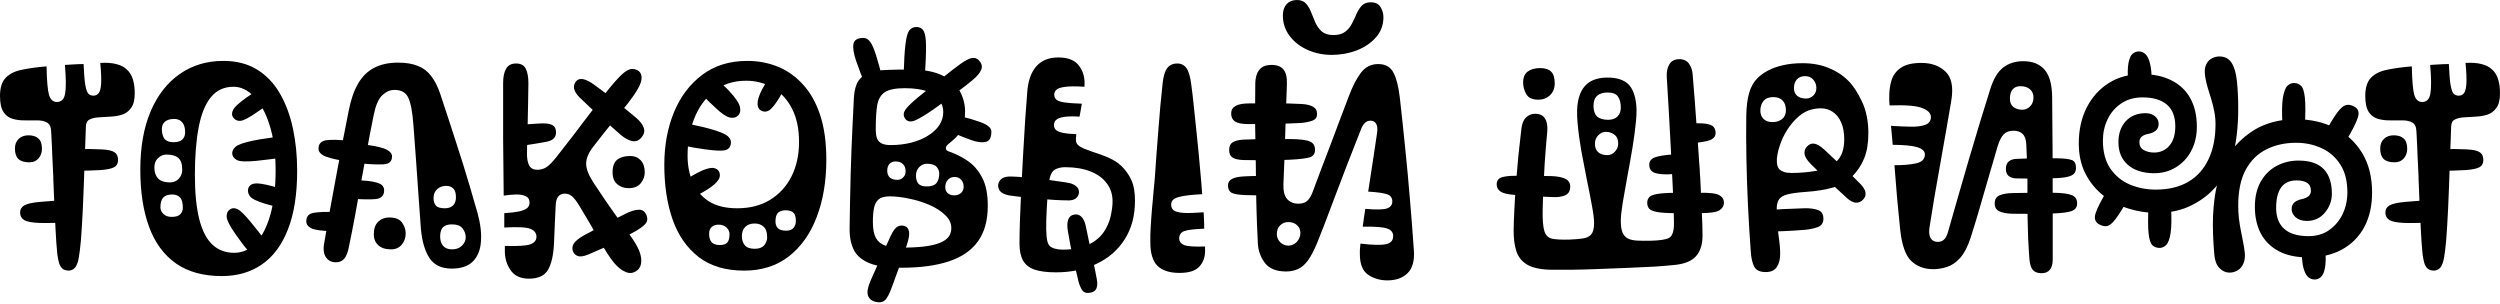 <svg width="682" height="83" viewBox="0 0 682 83" fill="none" xmlns="http://www.w3.org/2000/svg">
<path d="M18.73 73.824C18.417 73.824 18.09 73.772 17.751 73.667C17.437 73.589 17.163 73.432 16.928 73.197C16.588 72.857 16.314 72.374 16.105 71.747C15.922 71.094 15.765 70.297 15.635 69.357C15.53 68.416 15.439 67.345 15.36 66.144C15.282 64.916 15.204 63.557 15.125 62.068C15.099 61.415 15.073 60.788 15.047 60.188C15.021 59.587 14.995 58.999 14.969 58.424C14.942 57.928 14.916 57.445 14.89 56.974C14.864 56.478 14.838 55.995 14.812 55.525C14.786 54.845 14.759 54.192 14.733 53.565C14.707 52.938 14.681 52.325 14.655 51.724C14.629 51.332 14.616 50.966 14.616 50.627C14.616 50.287 14.603 49.947 14.577 49.608C14.577 49.346 14.564 49.098 14.537 48.863C14.537 48.602 14.537 48.354 14.537 48.119C14.537 47.858 14.524 47.609 14.498 47.374C14.42 45.859 14.342 44.226 14.263 42.476C14.211 40.726 14.107 38.479 13.95 35.736C13.898 34.587 13.519 33.816 12.813 33.425C12.134 33.033 11.259 32.837 10.188 32.837C9.143 32.811 8.033 32.811 6.857 32.837C5.682 32.863 4.572 32.732 3.527 32.445C2.482 32.157 1.633 31.544 0.98 30.603C0.327 29.637 0 28.161 0 26.175C0 23.903 0.536 22.231 1.607 21.16C2.678 20.089 4.167 19.37 6.074 19.005C7.981 18.613 10.188 18.312 12.696 18.103C12.774 21.97 12.996 24.556 13.362 25.862C13.754 27.168 14.472 27.821 15.517 27.821C16.745 27.821 17.489 27.077 17.751 25.587C18.038 24.099 18.025 21.473 17.711 17.711C18.704 17.633 19.579 17.581 20.337 17.555C21.12 17.503 21.943 17.476 22.805 17.476C22.91 20.062 23.067 21.97 23.276 23.197C23.485 24.399 23.759 25.183 24.099 25.548C24.464 25.914 24.921 26.097 25.47 26.097C26.071 26.097 26.554 25.875 26.92 25.431C27.285 24.961 27.508 24.085 27.586 22.805C27.664 21.525 27.586 19.645 27.351 17.163C29.049 17.058 30.499 17.163 31.7 17.476C32.902 17.764 33.869 18.26 34.6 18.965C35.358 19.645 35.906 20.533 36.246 21.63C36.585 22.701 36.755 23.981 36.755 25.47C36.755 27.22 36.429 28.54 35.776 29.428C35.149 30.316 34.339 30.93 33.346 31.269C32.353 31.583 31.282 31.766 30.133 31.818C29.01 31.87 27.939 31.936 26.92 32.014C25.927 32.066 25.104 32.262 24.451 32.602C23.798 32.915 23.459 33.542 23.432 34.483C23.223 41.013 23.027 46.499 22.845 50.94C22.688 55.355 22.518 58.96 22.335 61.755C22.178 64.55 21.996 66.731 21.787 68.299C21.604 69.84 21.395 70.963 21.16 71.669C20.925 72.348 20.663 72.831 20.376 73.118C20.141 73.354 19.88 73.523 19.592 73.628C19.331 73.758 19.044 73.824 18.73 73.824ZM7.994 44.279C6.661 44.279 5.669 43.978 5.016 43.377C4.389 42.75 4.075 41.797 4.075 40.517C4.075 39.42 4.415 38.545 5.094 37.892C5.773 37.238 6.661 36.912 7.759 36.912C8.934 36.912 9.835 37.199 10.462 37.774C11.115 38.322 11.442 39.263 11.442 40.595C11.442 41.64 11.128 42.515 10.502 43.221C9.901 43.926 9.065 44.279 7.994 44.279ZM20.062 46.63V40.674C23.38 40.621 25.914 40.648 27.664 40.752C29.415 40.83 30.603 41.092 31.23 41.536C31.883 41.954 32.21 42.659 32.21 43.652C32.21 44.566 31.857 45.219 31.152 45.611C30.446 46.003 29.206 46.264 27.429 46.395C25.679 46.499 23.223 46.577 20.062 46.63ZM19.279 54.545L19.514 60.579C15.7 60.815 12.774 60.893 10.737 60.815C8.725 60.736 7.341 60.475 6.583 60.031C5.852 59.561 5.486 58.881 5.486 57.993C5.486 57.131 5.865 56.478 6.622 56.034C7.38 55.59 8.751 55.276 10.737 55.093C12.722 54.885 15.569 54.702 19.279 54.545Z" fill="black"/>
<path d="M60.533 75.313C55.465 75.313 51.285 74.163 47.994 71.865C44.702 69.54 42.26 66.209 40.666 61.873C39.073 57.536 38.276 52.351 38.276 46.316C38.276 40.099 39.216 34.783 41.097 30.368C43.004 25.927 45.656 22.531 49.052 20.18C52.448 17.803 56.405 16.614 60.925 16.614C64.53 16.614 67.612 17.411 70.172 19.005C72.732 20.598 74.809 22.792 76.403 25.587C77.996 28.357 79.172 31.544 79.929 35.149C80.687 38.727 81.066 42.528 81.066 46.551C81.066 53.03 80.217 58.398 78.519 62.656C76.847 66.914 74.469 70.088 71.387 72.178C68.331 74.268 64.713 75.313 60.533 75.313ZM63.903 68.965C66.149 68.965 68.122 68.064 69.82 66.261C71.518 64.433 72.837 61.846 73.777 58.503C74.718 55.133 75.188 51.123 75.188 46.473C75.188 41.64 74.639 37.526 73.542 34.13C72.471 30.734 71.061 28.148 69.31 26.371C67.586 24.569 65.731 23.668 63.746 23.668C61.134 23.668 59.057 24.621 57.516 26.528C55.974 28.435 54.864 31.191 54.185 34.796C53.506 38.375 53.166 42.685 53.166 47.727C53.166 52.586 53.558 56.583 54.342 59.717C55.125 62.852 56.314 65.177 57.907 66.692C59.501 68.207 61.499 68.965 63.903 68.965ZM46.975 53.056C45.852 53.056 45.029 53.343 44.506 53.918C44.01 54.467 43.762 55.355 43.762 56.583C43.762 57.236 44.036 57.837 44.585 58.385C45.133 58.907 45.878 59.169 46.818 59.169C47.968 59.169 48.764 58.921 49.209 58.424C49.653 57.928 49.875 57.366 49.875 56.739C49.875 55.355 49.627 54.401 49.13 53.879C48.634 53.33 47.915 53.056 46.975 53.056ZM45.408 42.163C44.545 42.163 43.775 42.489 43.096 43.142C42.443 43.769 42.116 44.618 42.116 45.689C42.116 46.969 42.456 47.975 43.135 48.706C43.84 49.412 44.911 49.764 46.348 49.764C47.341 49.764 48.151 49.425 48.778 48.746C49.404 48.066 49.718 47.257 49.718 46.316C49.718 44.775 49.365 43.704 48.66 43.103C47.955 42.476 46.87 42.163 45.408 42.163ZM47.524 32.445C46.426 32.445 45.59 32.693 45.016 33.189C44.441 33.66 44.154 34.326 44.154 35.188C44.154 36.311 44.389 37.199 44.859 37.852C45.355 38.479 46.165 38.793 47.288 38.793C48.386 38.793 49.195 38.558 49.718 38.087C50.24 37.591 50.502 36.912 50.502 36.05C50.502 34.874 50.24 33.986 49.718 33.385C49.195 32.758 48.464 32.445 47.524 32.445ZM74.012 27.821C73.385 28.317 72.719 28.814 72.014 29.31C71.309 29.78 70.616 30.25 69.937 30.721C67.978 32.079 66.567 32.824 65.705 32.954C64.869 33.059 64.19 32.784 63.668 32.131C63.197 31.504 63.171 30.786 63.589 29.976C64.007 29.166 65.209 28.056 67.194 26.645C67.873 26.175 68.553 25.718 69.232 25.274C69.937 24.804 70.616 24.373 71.269 23.981C71.87 23.615 72.406 23.524 72.876 23.707C73.372 23.89 73.777 24.216 74.091 24.686C74.457 25.183 74.652 25.731 74.678 26.332C74.705 26.933 74.483 27.429 74.012 27.821ZM54.342 21.316C54.42 21.421 54.498 21.525 54.577 21.63C54.655 21.708 54.733 21.813 54.812 21.943C55.125 22.335 55.217 22.727 55.086 23.119C54.956 23.511 54.707 23.85 54.342 24.138C53.95 24.399 53.519 24.569 53.049 24.647C52.578 24.726 52.226 24.634 51.991 24.373C51.834 24.216 51.69 24.059 51.56 23.903C51.429 23.746 51.285 23.589 51.129 23.432C50.867 23.119 50.854 22.753 51.089 22.335C51.325 21.917 51.651 21.578 52.069 21.316C52.461 21.081 52.866 20.938 53.284 20.885C53.728 20.807 54.081 20.951 54.342 21.316ZM74.248 50.783C74.77 50.94 75.266 51.084 75.737 51.214C76.233 51.345 76.729 51.489 77.225 51.645C77.774 51.802 78.127 52.129 78.284 52.625C78.44 53.095 78.479 53.605 78.401 54.153C78.244 54.806 77.931 55.407 77.461 55.956C76.99 56.504 76.416 56.687 75.737 56.504C75.188 56.347 74.652 56.204 74.13 56.073C73.608 55.943 73.072 55.799 72.523 55.642C70.146 54.937 68.696 54.231 68.174 53.526C67.651 52.795 67.508 52.063 67.743 51.332C67.978 50.627 68.526 50.209 69.389 50.078C70.251 49.921 71.87 50.156 74.248 50.783ZM48.464 25.548C48.595 25.496 48.712 25.47 48.817 25.47C48.947 25.444 49.065 25.418 49.169 25.392C49.3 25.366 49.417 25.379 49.522 25.431C49.653 25.457 49.757 25.522 49.836 25.627C49.94 25.705 50.031 25.81 50.11 25.94C50.214 26.071 50.28 26.201 50.306 26.332C50.358 26.463 50.358 26.593 50.306 26.724C50.253 26.828 50.162 26.907 50.031 26.959C49.927 26.985 49.809 27.037 49.679 27.116C49.574 27.168 49.457 27.22 49.326 27.273C49.091 27.377 48.882 27.312 48.699 27.077C48.516 26.841 48.386 26.593 48.307 26.332C48.281 26.123 48.281 25.94 48.307 25.784C48.333 25.627 48.386 25.548 48.464 25.548ZM76.285 37.225C76.99 37.147 77.539 37.382 77.931 37.931C78.349 38.479 78.61 39.132 78.715 39.89C78.793 40.595 78.715 41.261 78.479 41.888C78.27 42.515 77.905 42.868 77.382 42.946C76.128 43.129 74.874 43.299 73.621 43.456C72.367 43.612 71.113 43.756 69.859 43.887C67.116 44.148 65.366 44.07 64.608 43.652C63.85 43.208 63.432 42.659 63.354 42.006C63.276 41.327 63.563 40.687 64.216 40.086C64.869 39.459 66.541 38.871 69.232 38.322C70.407 38.087 71.583 37.892 72.758 37.735C73.934 37.552 75.109 37.382 76.285 37.225ZM68.526 60.736C69.31 61.677 69.976 62.499 70.525 63.205C71.073 63.884 71.583 64.602 72.053 65.36C72.419 65.935 72.51 66.535 72.327 67.162C72.171 67.763 71.818 68.286 71.269 68.73C70.721 69.148 70.146 69.37 69.545 69.396C68.945 69.422 68.422 69.2 67.978 68.73C67.351 68.025 66.75 67.293 66.175 66.535C65.601 65.752 64.974 64.89 64.295 63.949C62.701 61.677 61.878 60.07 61.826 59.13C61.8 58.189 62.1 57.523 62.727 57.131C63.354 56.687 64.059 56.674 64.843 57.092C65.653 57.484 66.881 58.699 68.526 60.736Z" fill="black"/>
<path d="M88.334 66.927C88.908 63.584 89.47 60.357 90.019 57.249C90.593 54.114 91.155 51.057 91.704 48.08C92.252 45.102 92.801 42.163 93.349 39.263C93.924 36.337 94.499 33.411 95.073 30.486C95.648 27.403 96.497 24.882 97.621 22.923C98.744 20.938 100.207 19.475 102.009 18.534C103.812 17.568 106.019 17.084 108.631 17.084C110.747 17.084 112.537 17.385 114 17.986C115.463 18.56 116.677 19.488 117.644 20.768C118.636 22.048 119.472 23.72 120.152 25.784C120.961 28.239 121.719 30.538 122.424 32.68C123.13 34.796 123.796 36.847 124.423 38.832C125.076 40.817 125.716 42.816 126.343 44.827C126.97 46.812 127.597 48.889 128.224 51.057C128.877 53.226 129.556 55.564 130.261 58.072C131.071 60.997 131.385 63.61 131.202 65.909C131.045 68.181 130.313 69.984 129.007 71.316C127.727 72.622 125.794 73.275 123.208 73.275C120.465 73.275 118.454 72.322 117.174 70.415C115.92 68.508 115.136 65.856 114.823 62.46C114.614 59.665 114.391 56.569 114.156 53.173C113.921 49.778 113.686 46.421 113.451 43.103C113.216 39.759 112.994 36.781 112.785 34.169C112.524 30.564 112.053 28.056 111.374 26.645C110.721 25.235 109.467 24.53 107.613 24.53C106.411 24.53 105.301 25.013 104.282 25.979C103.263 26.946 102.492 28.709 101.97 31.269C101.265 34.744 100.625 38.048 100.05 41.183C99.475 44.318 98.927 47.348 98.404 50.274C97.882 53.2 97.359 56.086 96.837 58.934C96.314 61.755 95.753 64.602 95.152 67.476C94.917 68.756 94.525 69.762 93.976 70.493C93.428 71.198 92.644 71.551 91.625 71.551C90.868 71.551 90.228 71.368 89.705 71.002C89.183 70.637 88.791 70.114 88.53 69.435C88.294 68.73 88.229 67.894 88.334 66.927ZM123.286 68.025C124.462 68.025 125.376 67.685 126.029 67.006C126.709 66.326 127.048 65.582 127.048 64.772C127.048 63.858 126.761 63.035 126.186 62.303C125.611 61.572 124.632 61.206 123.247 61.206C122.228 61.206 121.445 61.455 120.896 61.951C120.348 62.447 120.073 63.309 120.073 64.537C120.073 65.608 120.348 66.457 120.896 67.084C121.445 67.711 122.241 68.025 123.286 68.025ZM121.366 56.818C122.255 56.818 122.973 56.583 123.521 56.112C124.096 55.616 124.384 54.845 124.384 53.8C124.384 52.729 124.148 51.946 123.678 51.449C123.208 50.953 122.555 50.705 121.719 50.705C120.726 50.705 119.903 51.005 119.25 51.606C118.597 52.207 118.271 53.03 118.271 54.075C118.271 54.885 118.48 55.551 118.898 56.073C119.316 56.569 120.139 56.818 121.366 56.818ZM90.998 63.087C87.916 63.009 85.904 62.748 84.964 62.303C84.023 61.833 83.553 61.18 83.553 60.344C83.553 59.012 84.272 58.241 85.708 58.032C87.171 57.823 88.987 57.758 91.155 57.837L90.998 63.087ZM97.503 49.138C99.54 49.242 101.082 49.412 102.127 49.647C103.172 49.882 103.877 50.182 104.243 50.548C104.608 50.914 104.791 51.371 104.791 51.92C104.791 53.356 104.021 54.153 102.479 54.31C100.938 54.441 98.966 54.414 96.562 54.231L97.503 49.138ZM94.838 38.401L93.741 43.887C90.894 43.39 89.039 42.894 88.177 42.398C87.315 41.875 86.884 41.274 86.884 40.595C86.884 39.211 87.628 38.427 89.117 38.244C90.606 38.061 92.513 38.114 94.838 38.401ZM98.992 44.631L100.207 39.537C102.871 39.903 104.661 40.347 105.575 40.87C106.489 41.366 106.946 41.967 106.946 42.672C106.946 44.004 106.189 44.723 104.674 44.827C103.185 44.906 101.291 44.84 98.992 44.631ZM121.954 38.95L121.406 35.815C121.771 35.71 122.085 35.658 122.346 35.658C122.633 35.658 122.868 35.749 123.051 35.932C123.234 36.115 123.365 36.416 123.443 36.834C123.574 37.461 123.508 37.931 123.247 38.244C122.986 38.558 122.555 38.793 121.954 38.95ZM116.547 65.125L117.017 67.084C116.756 67.11 116.521 67.084 116.312 67.006C116.129 66.927 115.972 66.692 115.841 66.3C115.763 65.987 115.789 65.739 115.92 65.556C116.076 65.347 116.285 65.203 116.547 65.125ZM130.105 65.046L129.713 63.166C130 63.087 130.235 63.1 130.418 63.205C130.601 63.283 130.731 63.505 130.81 63.871C130.888 64.184 130.862 64.446 130.731 64.655C130.601 64.838 130.392 64.968 130.105 65.046ZM106.672 68.025C105.157 68.025 103.994 67.646 103.185 66.888C102.375 66.13 101.97 65.151 101.97 63.949C101.97 62.434 102.362 61.285 103.145 60.501C103.955 59.717 104.961 59.325 106.163 59.325C107.861 59.325 109.036 59.796 109.689 60.736C110.342 61.65 110.669 62.63 110.669 63.675C110.669 64.877 110.303 65.909 109.572 66.771C108.866 67.606 107.9 68.025 106.672 68.025Z" fill="black"/>
<path d="M137.723 68.573C137.723 68.338 137.723 68.103 137.723 67.868C137.723 67.606 137.723 67.345 137.723 67.084C141.067 67.189 143.339 67.058 144.541 66.692C145.743 66.3 146.343 65.595 146.343 64.576C146.343 63.584 145.782 62.865 144.659 62.421C143.535 61.977 141.171 61.859 137.566 62.068C137.566 61.206 137.566 60.501 137.566 59.952C137.566 59.378 137.566 58.777 137.566 58.15C139.264 58.045 140.609 57.889 141.602 57.68C142.621 57.445 143.352 57.144 143.796 56.779C144.241 56.387 144.463 55.903 144.463 55.329C144.463 54.441 144.11 53.84 143.405 53.526C142.725 53.187 141.837 53.03 140.74 53.056C139.669 53.082 138.559 53.187 137.409 53.369C137.331 48.145 137.279 42.986 137.253 37.892C137.227 32.771 137.227 27.691 137.253 22.649C137.253 20.951 137.527 19.645 138.076 18.73C138.624 17.79 139.525 17.32 140.779 17.32C142.085 17.32 142.974 17.803 143.444 18.769C143.914 19.71 144.149 21.029 144.149 22.727C144.149 24.347 144.123 26.019 144.071 27.743C144.045 29.441 144.005 31.4 143.953 33.62C143.901 35.841 143.836 38.505 143.757 41.614C143.731 43.208 143.94 44.396 144.384 45.18C144.828 45.937 145.56 46.316 146.579 46.316C147.519 46.316 148.368 46.068 149.126 45.572C149.883 45.049 150.784 44.122 151.829 42.79C154.86 38.95 157.485 35.54 159.705 32.562C161.952 29.584 163.872 27.077 165.466 25.039C167.085 23.001 168.444 21.46 169.541 20.415C170.664 19.344 171.631 18.809 172.44 18.809C172.963 18.809 173.42 18.913 173.812 19.122C174.204 19.305 174.504 19.579 174.713 19.945C174.922 20.285 175.027 20.689 175.027 21.16C175.027 22.022 174.713 23.001 174.086 24.099C173.485 25.196 172.61 26.489 171.461 27.978C170.311 29.441 168.927 31.152 167.307 33.111C165.714 35.07 163.924 37.33 161.939 39.89C160.607 41.562 159.927 43.142 159.901 44.631C159.901 46.094 160.607 47.884 162.017 49.999C164.133 53.213 165.975 55.916 167.542 58.111C169.11 60.279 170.403 62.081 171.422 63.518C172.467 64.955 173.25 66.17 173.773 67.162C174.556 68.599 174.948 69.905 174.948 71.081C174.948 72.23 174.609 73.092 173.929 73.667C172.911 74.529 171.813 74.699 170.638 74.177C169.462 73.68 168.339 72.753 167.268 71.394C166.328 70.219 165.152 68.39 163.741 65.909C162.357 63.401 160.502 60.214 158.177 56.347C157.315 54.937 156.597 53.996 156.022 53.526C155.447 53.056 154.807 52.821 154.102 52.821C152.508 52.821 151.673 53.892 151.594 56.034C151.516 57.627 151.437 59.273 151.359 60.971C151.281 62.643 151.202 64.498 151.124 66.535C150.967 69.67 150.419 72.034 149.478 73.628C148.538 75.221 146.814 76.018 144.306 76.018C142.007 76.018 140.335 75.248 139.29 73.706C138.245 72.191 137.723 70.48 137.723 68.573ZM171.461 51.332C170.259 51.332 169.227 50.966 168.365 50.235C167.529 49.503 167.111 48.432 167.111 47.022C167.111 45.402 167.529 44.252 168.365 43.573C169.227 42.894 170.429 42.554 171.97 42.554C173.12 42.554 174.06 42.946 174.791 43.73C175.523 44.514 175.889 45.611 175.889 47.022C175.889 48.093 175.523 49.085 174.791 49.999C174.06 50.888 172.95 51.332 171.461 51.332ZM162.096 23.119C164.055 24.53 165.975 25.992 167.856 27.508C169.763 29.023 171.657 30.564 173.538 32.131C174.635 33.072 175.327 33.986 175.614 34.874C175.928 35.736 175.732 36.598 175.027 37.461C174.295 38.349 173.433 38.688 172.44 38.479C171.474 38.27 170.455 37.722 169.384 36.834C167.425 35.136 165.518 33.451 163.663 31.779C161.808 30.107 159.954 28.37 158.099 26.567C157.211 25.653 156.714 24.843 156.61 24.138C156.505 23.432 156.662 22.805 157.08 22.257C157.55 21.656 158.203 21.434 159.039 21.591C159.901 21.747 160.92 22.257 162.096 23.119ZM159.196 64.263C161.051 63.27 162.919 62.277 164.799 61.285C166.706 60.292 168.6 59.325 170.481 58.385C172.049 57.601 173.316 57.209 174.282 57.209C175.249 57.183 175.941 57.68 176.359 58.699C176.751 59.665 176.62 60.488 175.967 61.167C175.34 61.846 174.321 62.565 172.911 63.322C171.03 64.367 169.149 65.373 167.268 66.34C165.387 67.306 163.48 68.181 161.547 68.965C160.032 69.696 158.869 70.023 158.06 69.945C157.25 69.84 156.662 69.383 156.296 68.573C156.035 67.816 156.113 67.11 156.531 66.457C156.949 65.778 157.838 65.046 159.196 64.263ZM142.112 39.812L140.701 34.169C143.339 33.934 145.442 33.777 147.01 33.699C148.603 33.594 149.753 33.699 150.458 34.012C151.189 34.3 151.594 34.9 151.673 35.815C151.803 37.33 150.993 38.27 149.243 38.636C147.519 38.976 145.142 39.367 142.112 39.812ZM143.13 25.235L143.444 26.332C143.261 26.358 143.078 26.358 142.895 26.332C142.738 26.306 142.634 26.175 142.582 25.94C142.556 25.653 142.595 25.47 142.699 25.392C142.804 25.313 142.947 25.261 143.13 25.235Z" fill="black"/>
<path d="M203.009 73.824C197.967 73.824 193.839 72.596 190.626 70.14C187.413 67.659 185.036 64.25 183.495 59.913C181.98 55.577 181.222 50.6 181.222 44.984C181.222 39.707 182.097 34.926 183.847 30.642C185.624 26.358 188.197 22.949 191.567 20.415C194.937 17.881 199.038 16.614 203.871 16.614C206.823 16.614 209.592 17.137 212.178 18.182C214.764 19.227 217.05 20.846 219.035 23.041C221.047 25.209 222.614 27.991 223.737 31.387C224.861 34.783 225.422 38.845 225.422 43.573C225.422 49.425 224.547 54.636 222.797 59.208C221.073 63.753 218.539 67.332 215.195 69.945C211.851 72.531 207.789 73.824 203.009 73.824ZM201.128 56.818C204.602 56.818 207.593 56.047 210.101 54.506C212.635 52.938 214.581 50.796 215.94 48.08C217.298 45.363 217.977 42.241 217.977 38.714C217.977 35.136 217.337 32.105 216.057 29.624C214.777 27.142 213.04 25.261 210.846 23.981C208.677 22.675 206.248 22.022 203.557 22.022C200.083 22.022 197.157 22.975 194.78 24.882C192.403 26.763 190.6 29.258 189.372 32.367C188.171 35.475 187.57 38.845 187.57 42.476C187.57 45.114 188.027 47.518 188.941 49.686C189.882 51.854 191.345 53.592 193.33 54.898C195.342 56.178 197.941 56.818 201.128 56.818ZM214.294 57.366C213.432 57.366 212.753 57.588 212.256 58.032C211.786 58.477 211.551 59.273 211.551 60.423C211.551 61.206 211.773 61.82 212.217 62.264C212.661 62.708 213.432 62.931 214.529 62.931C215.365 62.931 216.005 62.682 216.449 62.186C216.893 61.69 217.115 61.05 217.115 60.266C217.115 59.195 216.893 58.45 216.449 58.032C216.005 57.588 215.287 57.366 214.294 57.366ZM205.83 60.971C204.811 60.971 203.975 61.272 203.322 61.873C202.695 62.473 202.382 63.348 202.382 64.498C202.382 65.464 202.656 66.274 203.205 66.927C203.753 67.554 204.654 67.868 205.908 67.868C207.058 67.868 207.907 67.554 208.455 66.927C209.004 66.274 209.278 65.543 209.278 64.733C209.278 63.401 208.965 62.447 208.338 61.873C207.737 61.272 206.901 60.971 205.83 60.971ZM195.955 61.285C195.25 61.285 194.649 61.494 194.153 61.912C193.683 62.33 193.448 62.931 193.448 63.714C193.448 64.838 193.696 65.647 194.192 66.144C194.688 66.614 195.407 66.849 196.347 66.849C197.288 66.849 197.967 66.627 198.385 66.183C198.803 65.739 199.012 64.968 199.012 63.871C199.012 63.166 198.738 62.565 198.189 62.068C197.64 61.546 196.896 61.285 195.955 61.285ZM214.921 22.414C214.686 22.832 214.451 23.276 214.215 23.746C213.98 24.19 213.745 24.634 213.51 25.078C212.308 27.273 211.264 28.801 210.375 29.663C209.487 30.499 208.573 30.669 207.632 30.172C206.979 29.806 206.653 29.166 206.653 28.252C206.653 27.312 207.058 26.045 207.868 24.451C208.547 23.223 209.043 22.348 209.357 21.826C209.696 21.303 209.984 20.846 210.219 20.454C210.584 19.854 211.081 19.527 211.708 19.475C212.335 19.422 212.935 19.54 213.51 19.827C214.059 20.089 214.49 20.467 214.803 20.964C215.117 21.46 215.156 21.943 214.921 22.414ZM196.112 22.178C196.582 22.596 197.066 23.027 197.562 23.472C198.058 23.916 198.542 24.399 199.012 24.921C200.736 26.802 201.689 28.239 201.872 29.232C202.081 30.198 201.912 30.956 201.363 31.504C200.788 32.079 200.018 32.262 199.051 32.053C198.084 31.818 196.818 30.956 195.25 29.467C194.31 28.605 193.565 27.899 193.017 27.351C192.494 26.802 192.011 26.254 191.567 25.705C191.253 25.261 191.201 24.738 191.41 24.138C191.619 23.511 191.932 22.988 192.35 22.57C192.821 22.048 193.408 21.708 194.114 21.552C194.819 21.369 195.485 21.578 196.112 22.178ZM187.021 33.62C188.119 33.855 189.203 34.091 190.274 34.326C191.345 34.535 192.429 34.796 193.526 35.109C196.191 35.841 197.875 36.533 198.581 37.186C199.286 37.813 199.534 38.558 199.325 39.42C199.142 40.308 198.568 40.843 197.601 41.026C196.635 41.183 194.911 41.092 192.429 40.752C191.332 40.595 190.221 40.425 189.098 40.243C187.975 40.034 186.865 39.812 185.767 39.576C185.062 39.42 184.605 38.976 184.396 38.244C184.187 37.513 184.174 36.781 184.357 36.05C184.514 35.292 184.827 34.665 185.297 34.169C185.794 33.673 186.368 33.49 187.021 33.62ZM186.003 49.686C186.29 49.477 186.577 49.294 186.865 49.138C187.178 48.955 187.465 48.772 187.727 48.589C189.66 47.413 191.175 46.63 192.272 46.238C193.395 45.846 194.231 45.715 194.78 45.846C195.355 45.977 195.773 46.238 196.034 46.63C196.347 47.074 196.452 47.596 196.347 48.197C196.269 48.772 195.786 49.464 194.897 50.274C194.009 51.084 192.533 52.037 190.47 53.134C190.13 53.317 189.764 53.513 189.372 53.722C189.007 53.905 188.641 54.101 188.275 54.31C187.648 54.623 187.061 54.65 186.512 54.388C185.989 54.101 185.585 53.683 185.297 53.134C185.036 52.586 184.932 51.972 184.984 51.293C185.036 50.613 185.376 50.078 186.003 49.686ZM221.269 31.975C221.661 31.896 222 32.066 222.287 32.484C222.601 32.902 222.836 33.411 222.993 34.012C223.15 34.744 223.189 35.449 223.11 36.128C223.032 36.807 222.758 37.173 222.287 37.225C222.183 37.225 222.065 37.238 221.935 37.265C221.83 37.291 221.713 37.304 221.582 37.304C221.112 37.33 220.72 37.095 220.407 36.598C220.119 36.076 219.91 35.501 219.78 34.874C219.701 34.195 219.74 33.581 219.897 33.033C220.08 32.458 220.407 32.131 220.877 32.053C220.955 32.053 221.021 32.04 221.073 32.014C221.125 31.988 221.19 31.975 221.269 31.975ZM219.858 50.235C219.989 50.391 220.106 50.535 220.211 50.666C220.341 50.796 220.459 50.94 220.563 51.097C220.851 51.436 220.916 51.789 220.759 52.155C220.629 52.52 220.407 52.847 220.093 53.134C219.78 53.369 219.44 53.526 219.074 53.605C218.709 53.657 218.421 53.526 218.212 53.213C218.056 52.978 217.899 52.755 217.742 52.547C217.585 52.338 217.429 52.115 217.272 51.88C216.958 51.436 216.867 51.031 216.998 50.666C217.128 50.3 217.35 50.026 217.664 49.843C217.977 49.634 218.343 49.556 218.761 49.608C219.179 49.634 219.545 49.843 219.858 50.235Z" fill="black"/>
<path d="M231.772 62.303C231.798 59.926 231.837 57.549 231.89 55.172C231.942 52.769 231.994 50.378 232.046 48.001C232.125 45.624 232.203 43.247 232.281 40.87C232.386 38.492 232.49 36.115 232.595 33.738C232.699 31.335 232.817 28.944 232.948 26.567C233.078 24.582 233.496 23.067 234.201 22.022C234.907 20.977 235.886 20.245 237.14 19.827C238.42 19.383 239.975 19.135 241.803 19.083C243.658 19.005 245.8 18.965 248.23 18.965C252.017 18.965 255.008 19.527 257.203 20.65C259.397 21.747 260.951 23.171 261.866 24.921C262.806 26.672 263.276 28.5 263.276 30.407C263.276 32.262 263.015 33.764 262.493 34.913C261.97 36.037 261.356 36.938 260.651 37.617C259.946 38.27 259.332 38.806 258.809 39.224C258.287 39.616 258.026 40.02 258.026 40.438C258.026 40.621 258.091 40.791 258.222 40.948C258.352 41.105 258.548 41.222 258.809 41.301C260.638 41.928 262.362 42.79 263.982 43.887C265.601 44.984 266.921 46.512 267.939 48.471C268.958 50.404 269.468 52.952 269.468 56.112C269.468 60.135 268.566 63.388 266.764 65.869C264.961 68.351 262.31 70.167 258.809 71.316C255.309 72.465 250.999 73.04 245.878 73.04C242.195 73.04 239.322 72.635 237.258 71.825C235.22 71.016 233.783 69.814 232.948 68.22C232.138 66.627 231.746 64.655 231.772 62.303ZM246.78 24.059C244.272 24.059 242.469 24.425 241.372 25.157C240.275 25.888 239.583 27.077 239.295 28.722C239.034 30.342 238.904 32.523 238.904 35.266C238.904 36.285 239.021 37.121 239.256 37.774C239.517 38.401 239.949 38.858 240.549 39.145C241.15 39.433 241.96 39.576 242.979 39.576C244.99 39.576 246.858 39.354 248.582 38.91C250.306 38.466 251.821 37.839 253.128 37.029C254.46 36.22 255.492 35.266 256.223 34.169C256.955 33.072 257.32 31.87 257.32 30.564C257.32 29.362 256.981 28.278 256.302 27.312C255.648 26.319 254.551 25.535 253.01 24.961C251.469 24.36 249.392 24.059 246.78 24.059ZM238.12 60.579C238.12 62.46 238.394 63.91 238.943 64.929C239.518 65.922 240.38 66.614 241.529 67.006C242.705 67.371 244.207 67.554 246.035 67.554C248.125 67.554 249.928 67.476 251.443 67.319C252.984 67.162 254.277 66.927 255.322 66.614C256.367 66.3 257.19 65.935 257.791 65.517C258.418 65.073 258.862 64.576 259.123 64.028C259.384 63.479 259.515 62.878 259.515 62.225C259.515 60.893 258.953 59.704 257.83 58.659C256.733 57.588 255.309 56.674 253.559 55.916C251.835 55.159 249.993 54.584 248.034 54.192C246.101 53.774 244.311 53.565 242.665 53.565C241.333 53.565 240.34 53.84 239.687 54.388C239.06 54.911 238.642 55.694 238.433 56.739C238.224 57.758 238.12 59.038 238.12 60.579ZM244.86 49.059C245.408 49.059 245.905 48.85 246.349 48.432C246.819 47.988 247.054 47.44 247.054 46.786C247.054 45.872 246.806 45.193 246.309 44.749C245.839 44.279 245.147 44.044 244.233 44.044C243.58 44.044 243.044 44.279 242.626 44.749C242.234 45.193 242.038 45.794 242.038 46.551C242.038 47.361 242.273 47.988 242.744 48.432C243.214 48.85 243.919 49.059 244.86 49.059ZM252.775 50.862C254.081 50.862 254.982 50.548 255.479 49.921C255.975 49.294 256.223 48.432 256.223 47.335C256.223 46.656 255.975 46.042 255.479 45.493C254.982 44.945 254.107 44.67 252.853 44.67C252.044 44.67 251.338 44.984 250.737 45.611C250.163 46.212 249.875 46.969 249.875 47.884C249.875 48.85 250.097 49.595 250.541 50.117C251.012 50.613 251.756 50.862 252.775 50.862ZM260.298 53.291C261.056 53.291 261.67 53.082 262.14 52.664C262.636 52.22 262.885 51.645 262.885 50.94C262.885 50.182 262.663 49.556 262.218 49.059C261.774 48.537 261.16 48.275 260.377 48.275C259.671 48.275 259.071 48.537 258.574 49.059C258.104 49.582 257.869 50.261 257.869 51.097C257.869 51.75 258.091 52.285 258.535 52.703C259.005 53.095 259.593 53.291 260.298 53.291ZM241.02 22.414L236.317 23.824C235.142 21.003 234.215 18.587 233.535 16.575C232.856 14.564 232.621 13.022 232.83 11.951C233.065 10.88 233.966 10.345 235.534 10.345C236.239 10.345 236.853 10.697 237.375 11.403C237.898 12.082 238.433 13.297 238.982 15.047C239.531 16.797 240.21 19.253 241.02 22.414ZM240.863 23.589L236.474 23.041C236.474 22.466 236.513 21.996 236.592 21.63C236.696 21.238 236.879 20.951 237.14 20.768C237.428 20.559 237.833 20.454 238.355 20.454C238.93 20.454 239.426 20.585 239.844 20.846C240.288 21.081 240.602 21.434 240.784 21.904C240.967 22.374 240.993 22.936 240.863 23.589ZM245.408 22.492L241.333 22.257C241.255 21.708 241.255 21.238 241.333 20.846C241.438 20.454 241.66 20.167 241.999 19.984C242.339 19.775 242.822 19.671 243.449 19.671C243.998 19.671 244.429 19.736 244.742 19.867C245.082 19.997 245.317 20.18 245.447 20.415C245.578 20.65 245.643 20.925 245.643 21.238C245.643 21.421 245.617 21.617 245.565 21.826C245.539 22.035 245.487 22.257 245.408 22.492ZM252.305 20.846L246.505 20.611C246.61 16.771 246.78 13.911 247.015 12.03C247.25 10.123 247.603 8.869 248.073 8.268C248.569 7.667 249.209 7.367 249.993 7.367C250.907 7.367 251.56 7.719 251.952 8.425C252.37 9.104 252.592 10.41 252.618 12.343C252.644 14.276 252.54 17.111 252.305 20.846ZM261.082 25.157C260.22 25.784 259.332 26.436 258.418 27.116C257.503 27.795 256.275 28.683 254.734 29.78C252.67 31.217 251.012 32.223 249.758 32.797C248.53 33.346 247.603 33.228 246.976 32.445C246.323 31.583 246.401 30.642 247.211 29.624C248.021 28.605 249.64 27.142 252.07 25.235C253.141 24.373 254.094 23.615 254.93 22.962C255.792 22.283 256.511 21.708 257.085 21.238C259.097 19.618 260.742 18.352 262.023 17.437C263.303 16.523 264.334 15.987 265.118 15.831C265.902 15.674 266.568 15.909 267.117 16.536C267.848 17.372 268.031 18.208 267.665 19.044C267.326 19.88 266.568 20.794 265.392 21.787C264.243 22.753 262.806 23.877 261.082 25.157ZM260.259 36.363L262.023 31.7C264.112 32.223 265.771 32.706 266.999 33.15C268.227 33.568 269.102 33.999 269.624 34.443C270.173 34.861 270.447 35.344 270.447 35.893C270.447 37.539 269.938 38.479 268.919 38.714C267.9 38.95 266.607 38.793 265.04 38.244C263.498 37.696 261.905 37.069 260.259 36.363ZM247.446 66.614C246.714 68.965 245.983 71.094 245.252 73.001C244.546 74.934 243.919 76.645 243.371 78.134C242.665 80.119 242.012 81.373 241.411 81.896C240.811 82.444 240.001 82.601 238.982 82.366C237.859 82.131 237.127 81.556 236.788 80.642C236.474 79.728 236.709 78.369 237.493 76.567C238.433 74.451 239.4 72.282 240.393 70.062C241.385 67.842 242.247 65.935 242.979 64.341C243.658 62.931 244.298 62.081 244.899 61.794C245.526 61.481 246.166 61.441 246.819 61.677C247.42 61.859 247.799 62.33 247.955 63.087C248.138 63.819 247.968 64.994 247.446 66.614Z" fill="black"/>
<path d="M288.696 15.674C291.439 15.674 293.359 16.471 294.456 18.064C295.58 19.631 296.037 21.499 295.828 23.668C293.425 23.511 291.635 23.524 290.46 23.707C289.284 23.863 288.513 24.138 288.148 24.53C287.782 24.895 287.599 25.313 287.599 25.784C287.599 26.358 287.782 26.815 288.148 27.155C288.513 27.494 289.232 27.756 290.303 27.939C291.374 28.095 292.98 28.213 295.123 28.291C295.018 28.997 294.913 29.61 294.809 30.133C294.731 30.655 294.626 31.217 294.496 31.818C292.667 31.713 291.243 31.739 290.224 31.896C289.232 32.053 288.526 32.327 288.108 32.719C287.717 33.085 287.521 33.542 287.521 34.091C287.521 34.639 287.704 35.096 288.069 35.462C288.461 35.802 289.101 36.063 289.989 36.246C290.878 36.429 292.092 36.546 293.633 36.598C293.529 37.225 293.49 37.787 293.516 38.283C293.542 38.78 293.712 39.185 294.025 39.498C294.391 39.864 294.927 40.203 295.632 40.517C296.363 40.804 297.173 41.105 298.061 41.418C298.976 41.706 299.916 42.032 300.883 42.398C301.849 42.737 302.777 43.155 303.665 43.652C304.579 44.148 305.389 44.749 306.094 45.454C307.191 46.551 308.053 47.805 308.68 49.216C309.307 50.6 309.621 52.455 309.621 54.78C309.621 58.881 308.68 62.395 306.8 65.321C304.945 68.22 302.385 70.441 299.119 71.982C295.88 73.523 292.197 74.294 288.069 74.294C285.64 74.294 283.694 74.046 282.231 73.549C280.794 73.053 279.749 72.23 279.096 71.081C278.443 69.931 278.116 68.39 278.116 66.457C278.116 64.838 278.156 62.761 278.234 60.227C278.338 57.667 278.456 54.845 278.587 51.763C278.743 48.68 278.913 45.532 279.096 42.319C279.279 39.106 279.462 36.024 279.645 33.072C279.854 30.094 280.049 27.455 280.232 25.157C280.441 22.126 281.251 19.788 282.662 18.142C284.099 16.497 286.11 15.674 288.696 15.674ZM285.561 56.739C285.431 59.169 285.379 61.089 285.405 62.499C285.431 63.884 285.522 64.929 285.679 65.634C285.836 66.313 286.058 66.797 286.345 67.084C286.659 67.397 287.129 67.646 287.756 67.829C288.383 68.011 289.088 68.103 289.872 68.103C292.824 68.103 295.201 67.646 297.003 66.731C298.806 65.817 300.177 64.668 301.118 63.283C302.058 61.873 302.685 60.423 302.999 58.934C303.338 57.419 303.508 56.086 303.508 54.937C303.508 53.056 302.986 51.423 301.941 50.039C300.922 48.628 299.446 47.544 297.513 46.786C295.58 46.003 293.268 45.611 290.577 45.611C289.715 45.611 288.931 45.755 288.226 46.042C287.547 46.303 287.05 46.786 286.737 47.492C286.606 47.779 286.476 48.184 286.345 48.706C286.215 49.229 286.084 50.104 285.953 51.332C285.823 52.56 285.692 54.362 285.561 56.739ZM291.165 54.663C290.329 54.663 289.18 54.623 287.717 54.545C286.28 54.441 284.739 54.323 283.093 54.192C281.473 54.036 279.945 53.879 278.508 53.722C277.098 53.565 276 53.422 275.217 53.291C274.172 53.082 273.401 52.729 272.905 52.233C272.435 51.737 272.239 51.084 272.317 50.274C272.395 49.725 272.696 49.229 273.218 48.785C273.767 48.315 274.707 48.106 276.04 48.158C277.032 48.184 278.247 48.262 279.684 48.393C281.147 48.524 282.662 48.68 284.229 48.863C285.823 49.046 287.299 49.242 288.657 49.451C290.015 49.634 291.073 49.804 291.831 49.96C292.589 50.143 293.202 50.457 293.673 50.901C294.169 51.319 294.391 51.88 294.339 52.586C294.287 53.213 293.986 53.735 293.438 54.153C292.915 54.545 292.158 54.715 291.165 54.663ZM296.22 61.755C296.455 62.878 296.742 64.263 297.082 65.909C297.447 67.528 297.813 69.239 298.179 71.042C298.571 72.818 298.91 74.503 299.198 76.097C299.407 77.141 299.381 77.99 299.119 78.644C298.884 79.297 298.31 79.701 297.395 79.858C296.376 80.041 295.645 79.793 295.201 79.114C294.757 78.434 294.417 77.612 294.182 76.645C293.842 75.234 293.477 73.68 293.085 71.982C292.719 70.284 292.367 68.625 292.027 67.006C291.713 65.386 291.465 64.001 291.282 62.852C291.1 61.624 291.139 60.645 291.4 59.913C291.661 59.156 292.197 58.699 293.007 58.542C293.764 58.385 294.417 58.568 294.966 59.09C295.54 59.613 295.958 60.501 296.22 61.755ZM313.814 66.144C313.814 65.7 313.814 65.321 313.814 65.007C313.814 64.668 313.814 64.354 313.814 64.067C313.84 63.753 313.853 63.466 313.853 63.205C313.879 62.917 313.892 62.617 313.892 62.303C313.918 61.859 313.944 61.441 313.97 61.05C313.996 60.632 314.023 60.188 314.049 59.717C314.101 59.195 314.14 58.685 314.166 58.189C314.218 57.693 314.258 57.209 314.284 56.739C314.336 56.06 314.401 55.355 314.48 54.623C314.558 53.866 314.623 53.134 314.676 52.429C314.728 51.959 314.767 51.528 314.793 51.136C314.845 50.744 314.885 50.339 314.911 49.921C314.963 49.451 315.002 49.007 315.028 48.589C315.054 48.171 315.081 47.805 315.107 47.492C315.211 45.872 315.342 44.017 315.498 41.928C315.655 39.838 315.825 37.656 316.008 35.384C316.191 33.111 316.374 30.904 316.556 28.762C316.765 26.593 316.961 24.66 317.144 22.962C317.275 21.63 317.497 20.546 317.81 19.71C318.124 18.874 318.555 18.273 319.103 17.907C319.652 17.515 320.331 17.32 321.141 17.32C322.212 17.32 323.048 17.738 323.649 18.573C324.276 19.409 324.72 20.925 324.981 23.119C325.19 24.556 325.425 26.554 325.686 29.114C325.974 31.648 326.261 34.404 326.549 37.382C326.862 40.334 327.136 43.194 327.371 45.964C327.633 48.733 327.829 51.071 327.959 52.978C325.425 53.108 323.557 53.304 322.356 53.565C321.154 53.8 320.37 54.114 320.005 54.506C319.665 54.871 319.495 55.303 319.495 55.799C319.495 56.478 319.717 57.001 320.161 57.366C320.632 57.732 321.507 57.967 322.787 58.072C324.067 58.15 325.922 58.098 328.351 57.915C328.403 58.568 328.442 59.299 328.469 60.109C328.495 60.919 328.508 61.677 328.508 62.382C325.817 62.486 324.002 62.708 323.061 63.048C322.147 63.388 321.69 64.054 321.69 65.046C321.69 65.856 322.134 66.457 323.022 66.849C323.936 67.215 325.843 67.345 328.743 67.241C328.743 67.371 328.743 67.515 328.743 67.672C328.743 67.802 328.743 67.946 328.743 68.103C328.743 68.234 328.743 68.364 328.743 68.495C328.743 70.167 328.22 71.577 327.176 72.727C326.131 73.876 324.328 74.451 321.768 74.451C319.077 74.451 317.079 73.811 315.773 72.531C314.467 71.251 313.814 69.122 313.814 66.144Z" fill="black"/>
<path d="M350.828 74.059C348.215 74.059 346.308 73.301 345.107 71.786C343.931 70.245 343.278 68.495 343.148 66.535C343.095 65.49 343.056 64.602 343.03 63.871C343.004 63.113 342.965 62.303 342.912 61.441C342.886 60.605 342.86 59.783 342.834 58.973C342.808 58.137 342.782 57.314 342.756 56.504C342.73 55.851 342.716 55.276 342.716 54.78C342.716 54.284 342.703 53.552 342.677 52.586C342.651 52.063 342.638 51.606 342.638 51.214C342.638 50.822 342.638 50.313 342.638 49.686C342.638 49.268 342.638 48.85 342.638 48.432C342.638 47.988 342.625 47.557 342.599 47.139C342.599 46.695 342.599 46.264 342.599 45.846C342.599 44.984 342.586 44.135 342.56 43.299C342.534 42.463 342.521 41.64 342.521 40.83C342.468 38.584 342.429 36.403 342.403 34.286C342.403 32.171 342.403 30.159 342.403 28.252C342.429 26.319 342.442 24.503 342.442 22.805C342.442 22.022 342.56 21.238 342.795 20.454C343.03 19.671 343.461 19.018 344.088 18.495C344.741 17.973 345.668 17.711 346.87 17.711C348.411 17.711 349.508 18.142 350.162 19.005C350.841 19.84 351.141 21.186 351.063 23.041C350.984 25.078 350.906 27.325 350.828 29.78C350.749 32.21 350.671 34.678 350.593 37.186C350.514 39.694 350.436 42.071 350.357 44.318C350.279 46.564 350.201 48.511 350.122 50.156C350.044 52.063 350.384 53.448 351.141 54.31C351.899 55.146 352.918 55.564 354.198 55.564C355.216 55.564 356.013 55.316 356.588 54.819C357.163 54.297 357.646 53.526 358.038 52.507C358.743 50.653 359.501 48.628 360.31 46.434C361.146 44.239 362.008 41.98 362.897 39.655C363.785 37.304 364.66 34.979 365.522 32.68C366.384 30.381 367.207 28.213 367.991 26.175C368.983 23.537 370.067 21.434 371.243 19.867C372.445 18.273 374.025 17.476 375.984 17.476C377.943 17.476 379.328 18.26 380.138 19.827C380.948 21.369 381.522 23.615 381.862 26.567C382.41 31.374 382.907 36.037 383.351 40.556C383.821 45.049 384.239 49.569 384.605 54.114C384.997 58.633 385.362 63.348 385.702 68.26C385.911 71.081 385.349 73.158 384.017 74.49C382.685 75.822 380.843 76.488 378.492 76.488C376.507 76.488 374.756 75.979 373.241 74.96C371.726 73.941 370.969 72.047 370.969 69.278C370.969 68.991 370.969 68.677 370.969 68.338C370.995 67.998 371.021 67.672 371.047 67.358C371.073 67.019 371.099 66.718 371.125 66.457C374.469 66.849 376.794 66.901 378.1 66.614C379.406 66.326 380.059 65.595 380.059 64.419C380.059 63.401 379.511 62.708 378.414 62.343C377.343 61.951 375.122 61.781 371.752 61.833C371.883 60.919 372 60.057 372.105 59.247C372.236 58.437 372.353 57.68 372.458 56.974C375.436 57.236 377.408 57.197 378.374 56.857C379.341 56.517 379.824 55.877 379.824 54.937C379.824 53.996 379.367 53.356 378.453 53.017C377.539 52.677 375.801 52.429 373.241 52.272C373.79 48.667 374.247 45.689 374.613 43.338C374.978 40.961 375.331 38.584 375.671 36.207C375.827 35.109 375.736 34.286 375.396 33.738C375.057 33.189 374.547 32.915 373.868 32.915C373.294 32.915 372.797 33.111 372.379 33.503C371.961 33.895 371.596 34.482 371.282 35.266C369.871 38.819 368.552 42.189 367.324 45.376C366.123 48.537 365.013 51.449 363.994 54.114C363.001 56.779 362.113 59.13 361.329 61.167C360.545 63.205 359.892 64.864 359.37 66.144C358.482 68.286 357.62 69.931 356.784 71.081C355.948 72.204 355.047 72.975 354.08 73.393C353.14 73.837 352.055 74.059 350.828 74.059ZM378.1 74.294C377.29 74.242 376.69 74.046 376.298 73.706C375.932 73.367 375.749 72.727 375.749 71.786C375.749 70.872 375.945 70.232 376.337 69.866C376.729 69.5 377.29 69.278 378.022 69.2C378.858 69.122 379.563 69.069 380.138 69.043C380.712 68.991 381.235 68.965 381.705 68.965C382.567 68.965 383.246 69.135 383.743 69.474C384.265 69.814 384.526 70.532 384.526 71.629C384.526 72.413 384.252 73.04 383.704 73.51C383.181 73.981 382.619 74.242 382.019 74.294C381.235 74.32 380.556 74.333 379.981 74.333C379.406 74.333 378.779 74.32 378.1 74.294ZM381.196 55.956C380.961 55.956 380.778 55.799 380.647 55.485C380.543 55.146 380.49 54.31 380.49 52.978C380.49 51.959 380.569 51.28 380.726 50.94C380.908 50.574 381.117 50.391 381.352 50.391C381.509 50.391 381.666 50.391 381.823 50.391C382.006 50.391 382.215 50.391 382.45 50.391C382.92 50.391 383.286 50.587 383.547 50.979C383.808 51.371 383.939 52.063 383.939 53.056C383.939 54.153 383.782 54.911 383.468 55.329C383.155 55.747 382.763 55.956 382.293 55.956C382.11 55.956 381.927 55.956 381.744 55.956C381.588 55.956 381.405 55.956 381.196 55.956ZM339.072 43.652C337.818 43.599 336.878 43.377 336.251 42.986C335.624 42.568 335.311 41.875 335.311 40.909C335.311 39.916 335.624 39.224 336.251 38.832C336.904 38.414 337.897 38.166 339.229 38.087C340.143 38.035 341.319 37.996 342.756 37.97C344.219 37.944 345.76 37.931 347.379 37.931C348.999 37.931 350.514 37.931 351.925 37.931C354.589 37.957 356.392 38.179 357.332 38.597C358.273 38.989 358.743 39.759 358.743 40.909C358.743 41.954 358.234 42.633 357.215 42.946C356.196 43.234 354.407 43.443 351.847 43.573C349.574 43.678 347.236 43.73 344.832 43.73C342.455 43.704 340.535 43.678 339.072 43.652ZM339.543 53.213C337.74 53.134 336.525 52.912 335.898 52.547C335.298 52.155 334.997 51.515 334.997 50.627C334.997 49.791 335.35 49.19 336.055 48.824C336.76 48.432 337.871 48.197 339.386 48.119C340.77 48.04 342.037 48.001 343.187 48.001C344.336 47.975 345.394 47.988 346.361 48.04C347.379 48.066 348.15 48.262 348.673 48.628C349.221 48.994 349.495 49.686 349.495 50.705C349.495 51.515 349.247 52.142 348.751 52.586C348.255 53.004 347.458 53.239 346.361 53.291C345.237 53.317 344.062 53.317 342.834 53.291C341.632 53.265 340.535 53.239 339.543 53.213ZM351.415 67.006C352.33 67.006 353.113 66.666 353.767 65.987C354.42 65.281 354.746 64.459 354.746 63.518C354.746 62.682 354.446 61.99 353.845 61.441C353.244 60.867 352.447 60.579 351.455 60.579C350.566 60.579 349.822 60.88 349.221 61.481C348.62 62.055 348.32 62.839 348.32 63.832C348.32 64.72 348.633 65.478 349.26 66.104C349.913 66.705 350.632 67.006 351.415 67.006ZM355.138 28.37C356.444 28.448 357.463 28.696 358.194 29.114C358.926 29.506 359.292 30.172 359.292 31.113C359.292 31.975 358.9 32.562 358.116 32.876C357.332 33.189 356.287 33.411 354.981 33.542C353.153 33.647 350.958 33.725 348.398 33.777C345.864 33.829 343.278 33.855 340.64 33.855C338.889 33.855 337.649 33.62 336.917 33.15C336.212 32.654 335.859 31.922 335.859 30.956C335.859 29.127 337.479 28.213 340.718 28.213C343.226 28.213 345.655 28.213 348.006 28.213C350.384 28.187 352.761 28.239 355.138 28.37ZM363.288 14.969C360.911 14.969 358.704 14.511 356.666 13.597C354.655 12.683 353.035 11.416 351.807 9.796C350.58 8.177 349.966 6.309 349.966 4.193C349.966 2.913 350.305 1.894 350.984 1.136C351.69 0.379 352.63 0 353.806 0C354.877 0 355.7 0.327 356.274 0.98C356.849 1.607 357.319 2.403 357.685 3.37C358.051 4.31 358.443 5.264 358.861 6.23C359.305 7.171 359.892 7.968 360.624 8.621C361.381 9.248 362.426 9.561 363.759 9.561C365.143 9.561 366.214 9.261 366.972 8.66C367.755 8.059 368.369 7.314 368.813 6.426C369.284 5.538 369.702 4.65 370.067 3.762C370.459 2.874 370.942 2.129 371.517 1.528C372.092 0.927 372.902 0.627 373.947 0.627C375.174 0.627 376.05 1.045 376.572 1.881C377.121 2.717 377.395 3.657 377.395 4.702C377.395 6.818 376.716 8.647 375.357 10.188C373.999 11.729 372.249 12.918 370.107 13.754C367.964 14.564 365.692 14.969 363.288 14.969Z" fill="black"/>
<path d="M412.922 62.695C412.949 61.128 413.014 59.26 413.118 57.092C413.223 54.924 413.367 52.586 413.549 50.078C413.758 47.57 413.98 45.036 414.215 42.476C414.477 39.916 414.751 37.461 415.038 35.109C415.195 33.725 415.613 32.706 416.292 32.053C416.998 31.374 417.834 31.034 418.8 31.034C420.054 31.034 420.942 31.465 421.465 32.327C422.013 33.163 422.222 34.352 422.092 35.893C421.804 38.923 421.569 41.836 421.386 44.631C421.23 47.4 421.099 49.882 420.994 52.076C420.916 54.271 420.864 55.982 420.838 57.209C420.785 59.952 420.942 61.899 421.308 63.048C421.674 64.197 422.379 64.89 423.424 65.125C424.495 65.334 426.036 65.412 428.048 65.36C429.589 65.308 430.856 65.203 431.849 65.046C432.867 64.89 433.625 64.511 434.121 63.91C434.618 63.283 434.866 62.251 434.866 60.815C434.866 59.743 434.67 58.176 434.278 56.112C433.912 54.023 433.455 51.684 432.907 49.098C432.384 46.486 431.875 43.834 431.378 41.144C430.908 38.427 430.569 35.893 430.36 33.542C430.151 31.165 430.19 29.206 430.477 27.664C430.921 25.418 431.809 23.772 433.142 22.727C434.474 21.682 436.276 21.16 438.549 21.16C440.717 21.16 442.428 21.617 443.682 22.531C444.962 23.445 445.811 25.104 446.229 27.508C446.491 28.866 446.517 30.681 446.308 32.954C446.099 35.227 445.772 37.696 445.328 40.36C444.884 43.025 444.414 45.663 443.917 48.275C443.447 50.888 443.029 53.265 442.664 55.407C442.324 57.523 442.154 59.143 442.154 60.266C442.154 61.624 442.311 62.682 442.624 63.44C442.964 64.197 443.46 64.746 444.113 65.086C444.766 65.399 445.602 65.582 446.621 65.634C447.64 65.686 448.842 65.7 450.226 65.673C452.551 65.621 454.184 65.399 455.124 65.007C456.065 64.589 456.574 63.427 456.652 61.52C456.679 60.788 456.652 59.378 456.574 57.288C456.522 55.198 456.417 52.69 456.261 49.764C456.13 46.812 455.973 43.652 455.79 40.282C455.607 36.912 455.425 33.568 455.242 30.25C455.059 26.907 454.876 23.824 454.693 21.003C454.615 19.618 454.85 18.469 455.399 17.555C455.947 16.614 456.861 16.144 458.141 16.144C459.317 16.144 460.192 16.562 460.767 17.398C461.342 18.208 461.668 19.148 461.746 20.219C461.955 22.57 462.151 25 462.334 27.508C462.517 30.015 462.687 32.353 462.844 34.522C462.87 34.887 462.883 35.227 462.883 35.54C462.909 35.828 462.935 36.102 462.961 36.363C462.987 36.624 463.013 36.912 463.04 37.225C463.092 37.774 463.131 38.257 463.157 38.675C463.183 39.093 463.209 39.498 463.235 39.89C463.288 40.621 463.34 41.34 463.392 42.045C463.444 42.724 463.484 43.364 463.51 43.965C463.536 44.331 463.562 44.67 463.588 44.984C463.614 45.297 463.64 45.598 463.666 45.885C463.693 46.172 463.706 46.447 463.706 46.708C463.732 46.995 463.745 47.283 463.745 47.57C463.771 47.858 463.797 48.145 463.823 48.432C463.849 48.719 463.862 49.007 463.862 49.294C464.019 52.351 464.15 55.185 464.254 57.797C464.385 60.383 464.45 62.539 464.45 64.263C464.45 66.64 463.875 68.495 462.726 69.827C461.577 71.159 459.683 71.969 457.044 72.256C455.608 72.413 453.74 72.57 451.441 72.727C449.142 72.857 446.647 72.975 443.957 73.079C441.266 73.21 438.575 73.314 435.885 73.393C433.194 73.497 430.725 73.563 428.479 73.589C426.258 73.615 424.495 73.615 423.189 73.589C420.315 73.536 418.134 73.079 416.645 72.217C415.182 71.355 414.189 70.127 413.667 68.534C413.144 66.914 412.896 64.968 412.922 62.695ZM457.946 23.119C457.162 23.119 456.548 22.805 456.104 22.178C455.686 21.552 455.477 20.716 455.477 19.671C455.477 19.253 455.764 18.822 456.339 18.378C456.94 17.933 457.697 17.711 458.612 17.711C459.369 17.711 459.931 17.973 460.297 18.495C460.688 19.018 460.884 19.736 460.884 20.65C460.884 21.486 460.597 22.113 460.022 22.531C459.474 22.923 458.781 23.119 457.946 23.119ZM419.662 27.194C418.069 27.194 416.971 26.698 416.371 25.705C415.796 24.686 415.509 23.615 415.509 22.492C415.509 21.134 415.927 20.141 416.762 19.514C417.625 18.887 418.748 18.573 420.132 18.573C421.517 18.573 422.523 18.9 423.15 19.553C423.803 20.18 424.129 21.238 424.129 22.727C424.129 24.085 423.698 25.17 422.836 25.979C421.974 26.789 420.916 27.194 419.662 27.194ZM438.706 32.68C439.803 32.68 440.652 32.38 441.253 31.779C441.854 31.152 442.154 30.368 442.154 29.428C442.154 28.095 441.893 27.064 441.37 26.332C440.874 25.601 439.934 25.235 438.549 25.235C437.321 25.235 436.368 25.535 435.689 26.136C435.036 26.737 434.709 27.664 434.709 28.918C434.709 30.172 435.023 31.113 435.649 31.739C436.303 32.367 437.321 32.68 438.706 32.68ZM438.392 42.319C439.254 42.319 439.973 42.006 440.548 41.379C441.148 40.726 441.449 40.008 441.449 39.224C441.449 38.074 441.109 37.252 440.43 36.755C439.751 36.233 438.967 35.971 438.079 35.971C437.295 35.971 436.603 36.285 436.002 36.912C435.401 37.513 435.101 38.283 435.101 39.224C435.101 40.243 435.401 41.013 436.002 41.536C436.629 42.058 437.426 42.319 438.392 42.319ZM459.004 42.084C459.918 42.084 460.519 42.306 460.806 42.75C461.093 43.168 461.25 43.717 461.276 44.396C461.302 45.284 461.133 45.911 460.767 46.277C460.401 46.643 459.944 46.891 459.395 47.022C459.056 47.1 458.586 47.191 457.985 47.296C457.41 47.374 456.861 47.44 456.339 47.492C454.301 47.648 452.721 47.557 451.598 47.217C450.474 46.878 449.913 46.107 449.913 44.906C449.913 43.991 450.409 43.338 451.402 42.946C452.394 42.554 454.197 42.267 456.809 42.084C457.175 42.084 457.541 42.084 457.906 42.084C458.298 42.084 458.664 42.084 459.004 42.084ZM418.173 57.366C418.931 57.366 419.453 57.627 419.741 58.15C420.028 58.672 420.132 59.43 420.054 60.423C420.028 60.997 419.871 61.428 419.584 61.716C419.323 61.977 418.957 62.173 418.487 62.303C418.225 62.408 417.834 62.486 417.311 62.539C416.815 62.565 416.371 62.539 415.979 62.46C415.247 62.303 414.738 62.016 414.451 61.598C414.189 61.154 414.098 60.449 414.176 59.482C414.229 58.881 414.372 58.424 414.607 58.111C414.842 57.797 415.195 57.601 415.665 57.523C416.136 57.445 416.593 57.405 417.037 57.405C417.481 57.379 417.86 57.366 418.173 57.366ZM417.86 69.357C417.468 69.278 417.194 69.122 417.037 68.886C416.88 68.651 416.815 68.286 416.841 67.789C416.893 67.476 416.985 67.241 417.115 67.084C417.246 66.901 417.442 66.797 417.703 66.771L417.86 69.357ZM463.471 52.586C466.37 52.533 468.225 52.755 469.035 53.252C469.871 53.722 470.289 54.414 470.289 55.329C470.289 56.139 469.884 56.818 469.074 57.366C468.29 57.889 466.449 58.15 463.549 58.15C462.504 58.15 461.459 58.15 460.414 58.15C459.395 58.15 458.35 58.15 457.279 58.15C454.928 58.15 453.191 58.045 452.068 57.837C450.945 57.627 450.213 57.314 449.873 56.896C449.534 56.478 449.364 55.956 449.364 55.329C449.364 54.754 449.521 54.271 449.834 53.879C450.148 53.461 450.853 53.147 451.95 52.938C453.047 52.729 454.772 52.612 457.123 52.586C458.194 52.586 459.252 52.586 460.297 52.586C461.368 52.586 462.426 52.586 463.471 52.586ZM461.59 33.699C463.627 33.542 465.208 33.633 466.331 33.973C467.454 34.286 468.016 35.057 468.016 36.285C468.016 37.173 467.52 37.813 466.527 38.205C465.56 38.597 463.758 38.897 461.119 39.106L461.59 33.699ZM412.844 53.134C411.172 53.004 409.997 52.703 409.317 52.233C408.638 51.763 408.299 51.123 408.299 50.313C408.299 49.373 408.704 48.746 409.513 48.432C410.349 48.119 411.564 47.962 413.158 47.962C414.882 47.962 416.593 47.962 418.291 47.962C419.989 47.962 421.674 47.988 423.346 48.04C425.044 48.119 426.297 48.38 427.107 48.824C427.943 49.242 428.361 49.947 428.361 50.94C428.361 52.063 427.917 52.834 427.029 53.252C426.141 53.67 424.965 53.84 423.502 53.761C421.621 53.683 419.806 53.605 418.056 53.526C416.305 53.422 414.568 53.291 412.844 53.134Z" fill="black"/>
<path d="M485.16 40.909C484.925 41.823 484.781 42.633 484.729 43.338C484.703 44.044 484.742 44.631 484.846 45.102C484.977 45.572 485.16 45.924 485.395 46.16C485.708 46.473 486.126 46.721 486.649 46.904C487.171 47.087 487.877 47.178 488.765 47.178C491.09 47.178 493.349 46.982 495.544 46.59C497.738 46.199 499.541 45.363 500.951 44.083C502.388 42.776 503.106 40.752 503.106 38.009C503.106 36.154 502.819 34.6 502.244 33.346C501.696 32.092 500.938 31.152 499.972 30.525C499.005 29.872 497.934 29.545 496.758 29.545C495.478 29.545 494.277 29.767 493.154 30.211C492.056 30.655 490.959 31.426 489.862 32.523C489.287 33.098 488.752 33.725 488.255 34.404C487.759 35.083 487.315 35.776 486.923 36.481C486.531 37.186 486.192 37.918 485.904 38.675C485.617 39.407 485.369 40.151 485.16 40.909ZM477.636 68.965C477.323 64.785 477.062 60.527 476.853 56.191C476.644 51.828 476.5 47.557 476.422 43.377C476.343 39.172 476.33 35.214 476.383 31.504C476.435 29.023 476.696 26.972 477.166 25.352C477.636 23.707 478.394 22.361 479.439 21.316C480.223 20.533 481.189 19.84 482.339 19.24C483.514 18.613 484.872 18.129 486.414 17.79C487.981 17.424 489.758 17.241 491.743 17.241C494.407 17.241 496.772 17.672 498.835 18.534C500.925 19.37 502.715 20.533 504.204 22.022C505.51 23.302 506.751 25.183 507.926 27.664C509.102 30.12 509.689 33.02 509.689 36.363C509.689 39.054 509.311 41.327 508.553 43.181C507.822 45.036 506.685 46.734 505.144 48.275C503.864 49.556 502.192 50.509 500.128 51.136C498.065 51.737 495.557 52.142 492.605 52.351C490.384 52.507 488.686 52.742 487.511 53.056C486.361 53.369 485.591 53.879 485.199 54.584C484.807 55.263 484.637 56.243 484.69 57.523C484.768 60.109 484.938 62.369 485.199 64.302C485.486 66.209 485.63 67.868 485.63 69.278C485.63 70.793 485.317 71.995 484.69 72.883C484.089 73.772 483.096 74.216 481.712 74.216C480.144 74.216 479.099 73.745 478.577 72.805C478.08 71.838 477.767 70.558 477.636 68.965ZM498.561 20.141C498.77 19.749 499.083 19.566 499.501 19.592C499.919 19.618 500.259 19.749 500.52 19.984C500.912 20.298 501.199 20.676 501.382 21.12C501.565 21.538 501.539 21.943 501.304 22.335C501.226 22.44 501.147 22.544 501.069 22.649C500.99 22.727 500.912 22.832 500.834 22.962C500.599 23.276 500.272 23.419 499.854 23.393C499.462 23.367 499.083 23.197 498.718 22.884C498.404 22.596 498.182 22.283 498.052 21.943C497.921 21.578 497.908 21.264 498.012 21.003C498.091 20.846 498.182 20.703 498.287 20.572C498.391 20.441 498.483 20.298 498.561 20.141ZM502.558 22.57C503.028 22.414 503.459 22.505 503.851 22.845C504.269 23.184 504.569 23.615 504.752 24.138C504.961 24.686 505.04 25.222 504.987 25.744C504.935 26.267 504.726 26.593 504.36 26.724C504.308 26.75 504.256 26.776 504.204 26.802C504.151 26.802 504.099 26.815 504.047 26.841C503.995 26.868 503.942 26.894 503.89 26.92C503.838 26.92 503.786 26.933 503.733 26.959C503.185 27.142 502.688 27.077 502.244 26.763C501.826 26.45 501.513 26.045 501.304 25.548C501.121 25 501.043 24.464 501.069 23.942C501.121 23.393 501.356 23.041 501.774 22.884C501.826 22.858 501.879 22.832 501.931 22.805C502.009 22.779 502.088 22.753 502.166 22.727C502.244 22.701 502.31 22.675 502.362 22.649C502.44 22.623 502.506 22.596 502.558 22.57ZM492.056 56.818C493.65 56.765 494.943 56.922 495.936 57.288C496.928 57.627 497.425 58.424 497.425 59.678C497.425 60.801 496.915 61.559 495.896 61.951C494.878 62.317 493.702 62.565 492.37 62.695C490.515 62.852 488.647 62.97 486.766 63.048C484.886 63.126 483.005 63.192 481.124 63.244L480.379 57.445C482.339 57.288 484.285 57.157 486.218 57.053C488.177 56.948 490.123 56.87 492.056 56.818ZM492.683 26.881C493.441 26.881 494.094 26.619 494.643 26.097C495.217 25.548 495.505 24.843 495.505 23.981C495.505 23.145 495.23 22.401 494.682 21.747C494.133 21.094 493.389 20.768 492.448 20.768C491.482 20.768 490.724 21.068 490.175 21.669C489.653 22.27 489.392 23.067 489.392 24.059C489.392 24.895 489.666 25.575 490.215 26.097C490.789 26.619 491.612 26.881 492.683 26.881ZM483.553 33.307C484.572 33.307 485.434 33.033 486.139 32.484C486.845 31.936 487.197 31.139 487.197 30.094C487.197 28.918 486.897 28.03 486.296 27.429C485.695 26.802 484.846 26.489 483.749 26.489C482.548 26.489 481.659 26.841 481.085 27.547C480.51 28.252 480.223 29.14 480.223 30.211C480.223 31.099 480.51 31.844 481.085 32.445C481.685 33.02 482.508 33.307 483.553 33.307ZM507.378 50.039C508.292 50.953 508.801 51.776 508.906 52.507C509.01 53.239 508.801 53.879 508.279 54.427C507.678 55.054 506.999 55.342 506.241 55.289C505.484 55.211 504.687 54.793 503.851 54.036C502.414 52.703 500.873 51.28 499.227 49.764C497.581 48.249 495.883 46.63 494.133 44.906C493.01 43.782 492.396 42.829 492.291 42.045C492.187 41.235 492.396 40.556 492.918 40.008C493.519 39.354 494.172 39.08 494.878 39.185C495.609 39.263 496.497 39.772 497.542 40.713C499.24 42.306 501.017 43.965 502.871 45.689C504.726 47.387 506.228 48.837 507.378 50.039Z" fill="black"/>
<path d="M527.381 73.432C524.925 73.432 522.914 72.674 521.346 71.159C519.805 69.644 518.812 66.797 518.368 62.617C518.107 60.031 517.833 57.236 517.545 54.231C517.284 51.201 517.036 48.145 516.801 45.062C518.969 45.088 520.889 44.932 522.561 44.592C524.259 44.252 525.108 43.443 525.108 42.163C525.108 41.248 524.429 40.582 523.07 40.164C521.738 39.746 519.491 39.524 516.331 39.498C516.252 38.558 516.174 37.669 516.095 36.834C516.017 35.971 515.939 35.136 515.86 34.326C517.82 34.456 519.622 34.535 521.268 34.561C522.914 34.587 524.233 34.417 525.225 34.051C526.244 33.66 526.754 32.941 526.754 31.896C526.754 30.904 525.957 30.094 524.363 29.467C522.77 28.84 519.805 28.605 515.469 28.762C515.469 28.526 515.455 28.304 515.429 28.095C515.429 27.886 515.416 27.691 515.39 27.508C515.39 27.299 515.39 27.09 515.39 26.881C515.338 25.078 515.534 23.445 515.978 21.983C516.422 20.52 517.284 19.357 518.564 18.495C519.844 17.607 521.712 17.163 524.167 17.163C526.91 17.163 529.105 17.96 530.751 19.553C532.396 21.12 532.919 23.746 532.318 27.429C531.978 29.493 531.547 32.001 531.025 34.953C530.528 37.905 529.98 41.013 529.379 44.279C528.804 47.544 528.243 50.731 527.694 53.84C527.172 56.922 526.728 59.665 526.362 62.068C526.179 63.322 526.283 64.289 526.675 64.968C527.093 65.647 527.746 65.987 528.635 65.987C529.34 65.987 529.901 65.778 530.319 65.36C530.764 64.942 531.116 64.289 531.377 63.401C532.109 60.841 532.971 57.823 533.964 54.349C534.956 50.849 536.001 47.244 537.098 43.534C538.196 39.798 539.254 36.259 540.272 32.915C541.291 29.545 542.166 26.724 542.898 24.451C543.76 21.63 544.935 19.631 546.424 18.456C547.939 17.28 549.768 16.693 551.91 16.693C554.47 16.693 556.416 17.463 557.749 19.005C559.107 20.546 559.799 23.067 559.825 26.567C559.878 31.139 559.917 35.971 559.943 41.066C559.969 46.133 559.982 51.214 559.982 56.308C559.982 61.376 559.982 66.196 559.982 70.767C559.982 72.021 559.721 72.962 559.198 73.589C558.702 74.216 557.945 74.529 556.926 74.529C555.907 74.529 555.136 74.255 554.614 73.706C554.091 73.158 553.765 72.178 553.634 70.767C553.634 70.611 553.621 70.454 553.595 70.297C553.595 70.114 553.582 69.931 553.556 69.749C553.556 69.566 553.543 69.383 553.517 69.2C553.491 68.756 553.465 68.312 553.438 67.868C553.412 67.397 553.386 66.927 553.36 66.457C553.334 66.013 553.308 65.582 553.282 65.164C553.282 64.72 553.269 64.263 553.242 63.792C553.216 62.382 553.177 60.919 553.125 59.404C553.099 57.889 553.086 56.374 553.086 54.858C553.086 54.336 553.086 53.84 553.086 53.369C553.086 52.873 553.086 52.377 553.086 51.88C553.086 51.489 553.086 51.11 553.086 50.744C553.086 50.378 553.086 50 553.086 49.608C553.086 47.91 553.047 46.094 552.968 44.161C552.916 42.228 552.851 40.621 552.772 39.341C552.694 38.009 552.354 37.069 551.753 36.52C551.153 35.945 550.317 35.658 549.246 35.658C548.122 35.658 547.234 35.998 546.581 36.677C545.954 37.33 545.406 38.427 544.935 39.968C544.596 41.092 544.139 42.659 543.564 44.67C542.989 46.656 542.349 48.85 541.644 51.254C540.965 53.657 540.272 56.047 539.567 58.424C538.862 60.801 538.196 62.957 537.569 64.89C536.785 67.293 535.844 69.109 534.747 70.336C533.65 71.564 532.462 72.387 531.182 72.805C529.928 73.223 528.661 73.432 527.381 73.432ZM551.753 29.937C552.511 29.937 553.19 29.637 553.791 29.036C554.418 28.435 554.731 27.612 554.731 26.567C554.731 25.653 554.418 24.921 553.791 24.373C553.164 23.798 552.276 23.511 551.127 23.511C550.264 23.511 549.572 23.798 549.05 24.373C548.553 24.948 548.305 25.81 548.305 26.959C548.305 27.926 548.619 28.67 549.246 29.192C549.899 29.689 550.735 29.937 551.753 29.937ZM548.775 58.307C547.365 58.254 546.241 58.032 545.406 57.641C544.57 57.223 544.152 56.53 544.152 55.564C544.152 54.414 544.596 53.657 545.484 53.291C546.372 52.899 547.574 52.69 549.089 52.664C551.022 52.612 552.877 52.586 554.653 52.586C556.456 52.56 558.31 52.56 560.217 52.586C562.49 52.612 564.123 52.821 565.115 53.213C566.134 53.578 566.644 54.336 566.644 55.485C566.644 56.53 566.121 57.236 565.076 57.601C564.031 57.941 562.412 58.15 560.217 58.228C558.572 58.281 556.665 58.32 554.496 58.346C552.328 58.346 550.421 58.333 548.775 58.307ZM550.029 48.667C549.167 48.641 548.475 48.419 547.953 48.001C547.456 47.583 547.208 46.943 547.208 46.081C547.208 45.141 547.469 44.462 547.992 44.044C548.514 43.599 549.246 43.364 550.186 43.338C552.433 43.234 554.353 43.181 555.946 43.181C557.566 43.155 559.251 43.155 561.001 43.181C563.012 43.208 564.397 43.364 565.155 43.652C565.938 43.913 566.33 44.618 566.33 45.768C566.33 46.786 565.912 47.492 565.076 47.884C564.266 48.275 562.934 48.511 561.079 48.589C559.199 48.667 557.344 48.719 555.515 48.746C553.713 48.746 551.884 48.719 550.029 48.667ZM521.895 25.784C521.085 25.81 520.406 25.64 519.857 25.274C519.335 24.908 519.073 24.294 519.073 23.432C519.073 22.361 519.256 21.604 519.622 21.16C520.014 20.689 520.693 20.402 521.66 20.298C522.104 20.245 522.548 20.206 522.992 20.18C523.436 20.128 523.867 20.089 524.285 20.062C524.729 20.036 525.16 20.01 525.578 19.984C526.283 19.932 526.976 20.062 527.655 20.376C528.36 20.689 528.713 21.421 528.713 22.57C528.713 23.615 528.465 24.373 527.968 24.843C527.498 25.287 526.806 25.548 525.892 25.627C525.16 25.705 524.442 25.757 523.736 25.784C523.057 25.784 522.443 25.784 521.895 25.784Z" fill="black"/>
<path d="M588.25 58.072C585.689 58.072 583.156 57.68 580.648 56.896C578.14 56.112 575.867 54.937 573.83 53.369C571.792 51.776 570.159 49.791 568.932 47.413C567.704 45.036 567.09 42.267 567.09 39.106C567.09 35.449 567.808 32.197 569.245 29.349C570.708 26.502 572.719 24.268 575.279 22.649C577.866 21.029 580.857 20.219 584.253 20.219C587.44 20.219 590.157 20.794 592.403 21.943C594.65 23.067 596.361 24.699 597.536 26.841C598.712 28.983 599.3 31.557 599.3 34.561C599.3 37.069 598.777 39.289 597.732 41.222C596.713 43.129 595.303 44.618 593.5 45.689C591.724 46.76 589.712 47.283 587.466 47.257C584.488 47.204 582.15 46.434 580.452 44.945C578.754 43.43 577.905 41.379 577.905 38.793C577.905 36.442 578.571 34.535 579.903 33.072C581.262 31.609 583.051 30.878 585.272 30.878C586.343 30.878 587.205 31.152 587.858 31.7C588.537 32.249 588.877 32.941 588.877 33.777C588.877 34.639 588.589 35.279 588.014 35.697C587.466 36.115 586.813 36.389 586.055 36.52C585.402 36.624 584.827 36.86 584.331 37.225C583.861 37.591 583.626 38.114 583.626 38.793C583.626 39.759 584.031 40.478 584.841 40.948C585.65 41.392 586.578 41.614 587.623 41.614C589.321 41.614 590.705 41 591.776 39.772C592.873 38.519 593.422 36.755 593.422 34.483C593.422 31.818 592.651 29.832 591.11 28.526C589.569 27.22 587.361 26.567 584.488 26.567C582.241 26.567 580.308 27.116 578.689 28.213C577.069 29.284 575.828 30.721 574.966 32.523C574.104 34.3 573.673 36.233 573.673 38.322C573.673 41.457 574.352 44.017 575.71 46.003C577.069 47.962 578.845 49.412 581.04 50.352C583.234 51.267 585.585 51.724 588.093 51.724C591.567 51.724 594.519 51.018 596.949 49.608C599.378 48.171 601.22 46.12 602.474 43.456C603.754 40.791 604.394 37.591 604.394 33.855C604.394 32.654 604.276 31.491 604.041 30.368C603.832 29.219 603.558 28.108 603.218 27.037C602.905 25.966 602.591 24.948 602.278 23.981C601.99 22.988 601.768 22.048 601.612 21.16C601.35 19.645 601.416 18.482 601.807 17.672C602.199 16.836 602.735 16.248 603.414 15.909C604.119 15.569 604.786 15.399 605.412 15.399C606.954 15.399 608.09 16 608.822 17.202C609.553 18.378 610.023 20.036 610.232 22.178C610.467 24.321 610.585 26.828 610.585 29.702C610.585 32.21 610.454 34.535 610.193 36.677C609.958 38.819 609.566 40.804 609.017 42.633C608.469 44.462 607.737 46.16 606.823 47.727C605.909 49.268 604.785 50.705 603.453 52.037C601.651 53.84 599.483 55.303 596.949 56.426C594.441 57.523 591.541 58.072 588.25 58.072ZM626.337 32.523C630.255 32.523 633.782 33.307 636.917 34.874C640.052 36.442 642.533 38.714 644.362 41.692C646.191 44.67 647.105 48.275 647.105 52.507C647.105 56.165 646.386 59.325 644.95 61.99C643.513 64.629 641.475 66.666 638.837 68.103C636.225 69.513 633.155 70.219 629.629 70.219C626.415 70.219 623.738 69.644 621.596 68.495C619.454 67.345 617.834 65.739 616.737 63.675C615.666 61.611 615.13 59.195 615.13 56.426C615.13 53.709 615.666 51.41 616.737 49.529C617.834 47.622 619.297 46.186 621.125 45.219C622.954 44.252 624.979 43.782 627.199 43.808C630.229 43.834 632.476 44.618 633.939 46.16C635.402 47.701 636.133 49.921 636.133 52.821C636.133 54.78 635.493 56.517 634.213 58.032C632.959 59.521 631.326 60.266 629.315 60.266C628.035 60.266 627.016 59.939 626.259 59.286C625.527 58.607 625.161 57.863 625.161 57.053C625.161 56.191 625.449 55.551 626.024 55.133C626.598 54.715 627.251 54.441 627.983 54.31C628.662 54.179 629.237 53.931 629.707 53.565C630.177 53.2 630.412 52.69 630.412 52.037C630.412 51.044 630.073 50.326 629.393 49.882C628.714 49.438 627.748 49.216 626.494 49.216C624.613 49.216 623.215 49.856 622.301 51.136C621.387 52.39 620.93 54.258 620.93 56.739C620.93 59.195 621.661 61.089 623.124 62.421C624.587 63.753 626.807 64.419 629.785 64.419C631.953 64.419 633.821 63.871 635.389 62.774C636.982 61.65 638.21 60.188 639.072 58.385C639.934 56.556 640.365 54.597 640.365 52.507C640.365 49.373 639.712 46.812 638.406 44.827C637.1 42.816 635.389 41.34 633.273 40.399C631.157 39.433 628.871 38.95 626.415 38.95C623.359 38.95 620.642 39.55 618.265 40.752C615.888 41.928 614.007 43.782 612.622 46.316C611.264 48.85 610.585 52.115 610.585 56.112C610.585 57.314 610.65 58.477 610.781 59.6C610.911 60.697 611.081 61.768 611.29 62.813C611.499 63.832 611.695 64.838 611.878 65.83C612.087 66.797 612.244 67.75 612.348 68.691C612.505 69.971 612.387 71.042 611.995 71.904C611.63 72.74 611.107 73.354 610.428 73.745C609.749 74.163 609.017 74.372 608.234 74.372C607.189 74.372 606.261 73.954 605.452 73.118C604.668 72.282 604.211 71.107 604.08 69.592C603.714 65.543 603.597 61.912 603.727 58.699C603.884 55.485 604.263 52.638 604.864 50.156C605.465 47.648 606.248 45.467 607.215 43.612C608.208 41.758 609.357 40.177 610.663 38.871C612.936 36.598 615.352 34.979 617.912 34.012C620.472 33.02 623.281 32.523 626.337 32.523ZM573.046 42.398C572.341 42.581 571.701 42.633 571.126 42.554C570.551 42.476 570.055 42.215 569.637 41.771C569.219 41.327 568.892 40.674 568.657 39.812C568.422 38.897 568.422 38.218 568.657 37.774C568.918 37.33 569.284 37.029 569.754 36.873C570.251 36.69 570.747 36.546 571.243 36.442L573.046 42.398ZM575.554 49.608C574.796 49.947 574.143 50.156 573.595 50.235C573.072 50.313 572.589 50.209 572.145 49.921C571.727 49.608 571.296 49.033 570.852 48.197C570.225 46.969 570.12 46.107 570.538 45.611C570.982 45.114 571.557 44.697 572.262 44.357L575.554 49.608ZM588.406 25.313C588.798 24.634 589.216 24.072 589.66 23.628C590.13 23.184 590.64 22.936 591.188 22.884C591.763 22.832 592.403 23.067 593.108 23.589C593.892 24.164 594.323 24.791 594.402 25.47C594.506 26.123 594.454 26.724 594.245 27.273C594.036 27.795 593.866 28.161 593.735 28.37L588.406 25.313ZM580.569 54.31C579.211 56.687 578.101 58.45 577.239 59.6C576.403 60.749 575.645 61.428 574.966 61.637C574.287 61.82 573.516 61.677 572.654 61.206C571.557 60.605 571.23 59.6 571.675 58.189C572.119 56.779 573.203 54.65 574.927 51.802L580.569 54.31ZM580.569 22.649C580.387 20.245 580.413 18.43 580.648 17.202C580.883 15.948 581.249 15.112 581.745 14.694C582.267 14.25 582.842 14.028 583.469 14.028C584.148 14.028 584.749 14.276 585.272 14.773C585.82 15.269 586.238 16.131 586.525 17.359C586.839 18.56 586.996 20.245 586.996 22.414L580.569 22.649ZM592.246 56.191C592.429 59.508 592.39 61.99 592.129 63.636C591.868 65.281 591.45 66.366 590.875 66.888C590.326 67.411 589.712 67.659 589.033 67.633C588.276 67.606 587.649 67.358 587.152 66.888C586.656 66.392 586.317 65.321 586.134 63.675C585.951 62.003 585.951 59.378 586.134 55.799L592.246 56.191ZM641.854 47.884C642.559 47.831 643.199 47.818 643.774 47.844C644.349 47.87 644.845 48.053 645.263 48.393C645.707 48.706 646.034 49.294 646.243 50.156C646.478 51.071 646.478 51.763 646.243 52.233C646.034 52.703 645.681 53.056 645.185 53.291C644.715 53.5 644.205 53.683 643.657 53.84L641.854 47.884ZM639.346 40.282C640.104 40.073 640.744 39.955 641.266 39.929C641.815 39.903 642.311 40.047 642.755 40.36C643.199 40.674 643.63 41.248 644.048 42.084C644.675 43.286 644.78 44.174 644.362 44.749C643.97 45.324 643.487 45.715 642.912 45.924L639.346 40.282ZM626.494 64.968C626.102 65.647 625.671 66.196 625.201 66.614C624.757 67.006 624.247 67.228 623.672 67.28C623.124 67.306 622.497 67.11 621.792 66.692C621.086 66.274 620.616 65.83 620.381 65.36C620.146 64.864 620.107 64.328 620.263 63.753C620.42 63.179 620.721 62.565 621.165 61.912L626.494 64.968ZM634.331 35.971C635.689 33.594 636.786 31.831 637.622 30.681C638.484 29.532 639.255 28.866 639.934 28.683C640.613 28.474 641.384 28.605 642.246 29.075C643.343 29.65 643.67 30.642 643.226 32.053C642.781 33.464 641.697 35.606 639.973 38.479L634.331 35.971ZM634.331 67.633C634.514 70.036 634.487 71.852 634.252 73.079C634.017 74.333 633.638 75.169 633.116 75.587C632.62 76.031 632.058 76.253 631.431 76.253C630.752 76.253 630.138 76.005 629.589 75.509C629.067 75.012 628.649 74.15 628.335 72.922C628.048 71.721 627.904 70.036 627.904 67.868L634.331 67.633ZM622.654 34.091C622.471 30.773 622.51 28.291 622.771 26.645C623.059 25 623.477 23.916 624.025 23.393C624.574 22.871 625.188 22.623 625.867 22.649C626.624 22.675 627.251 22.936 627.748 23.432C628.244 23.903 628.584 24.974 628.766 26.645C628.949 28.291 628.949 30.904 628.766 34.483L622.654 34.091Z" fill="black"/>
<path d="M663.975 73.824C663.662 73.824 663.335 73.772 662.995 73.667C662.682 73.589 662.408 73.432 662.173 73.197C661.833 72.857 661.559 72.374 661.35 71.747C661.167 71.094 661.01 70.297 660.879 69.357C660.775 68.416 660.684 67.345 660.605 66.144C660.527 64.916 660.448 63.557 660.37 62.068C660.344 61.415 660.318 60.788 660.292 60.188C660.266 59.587 660.239 58.999 660.213 58.424C660.187 57.928 660.161 57.445 660.135 56.974C660.109 56.478 660.083 55.995 660.057 55.525C660.03 54.845 660.004 54.192 659.978 53.565C659.952 52.938 659.926 52.325 659.9 51.724C659.874 51.332 659.861 50.966 659.861 50.627C659.861 50.287 659.848 49.947 659.821 49.608C659.821 49.346 659.808 49.098 659.782 48.863C659.782 48.602 659.782 48.354 659.782 48.119C659.782 47.858 659.769 47.609 659.743 47.374C659.665 45.859 659.586 44.226 659.508 42.476C659.456 40.726 659.351 38.479 659.195 35.736C659.142 34.587 658.763 33.816 658.058 33.425C657.379 33.033 656.504 32.837 655.433 32.837C654.388 32.811 653.278 32.811 652.102 32.837C650.927 32.863 649.816 32.732 648.771 32.445C647.727 32.157 646.878 31.544 646.224 30.603C645.571 29.637 645.245 28.161 645.245 26.175C645.245 23.903 645.78 22.231 646.851 21.16C647.922 20.089 649.411 19.37 651.318 19.005C653.225 18.613 655.433 18.312 657.941 18.103C658.019 21.97 658.241 24.556 658.607 25.862C658.999 27.168 659.717 27.821 660.762 27.821C661.99 27.821 662.734 27.077 662.995 25.587C663.283 24.099 663.27 21.473 662.956 17.711C663.949 17.633 664.824 17.581 665.582 17.555C666.365 17.503 667.188 17.476 668.05 17.476C668.155 20.062 668.311 21.97 668.52 23.197C668.729 24.399 669.004 25.183 669.343 25.548C669.709 25.914 670.166 26.097 670.715 26.097C671.316 26.097 671.799 25.875 672.165 25.431C672.53 24.961 672.752 24.085 672.831 22.805C672.909 21.525 672.831 19.645 672.596 17.163C674.294 17.058 675.743 17.163 676.945 17.476C678.147 17.764 679.113 18.26 679.845 18.965C680.602 19.645 681.151 20.533 681.491 21.63C681.83 22.701 682 23.981 682 25.47C682 27.22 681.673 28.54 681.02 29.428C680.393 30.316 679.584 30.93 678.591 31.269C677.598 31.583 676.527 31.766 675.378 31.818C674.254 31.87 673.183 31.936 672.165 32.014C671.172 32.066 670.349 32.262 669.696 32.602C669.043 32.915 668.703 33.542 668.677 34.483C668.468 41.013 668.272 46.499 668.089 50.94C667.933 55.355 667.763 58.96 667.58 61.755C667.423 64.55 667.24 66.731 667.031 68.299C666.849 69.84 666.64 70.963 666.404 71.669C666.169 72.348 665.908 72.831 665.621 73.118C665.386 73.354 665.124 73.523 664.837 73.628C664.576 73.758 664.289 73.824 663.975 73.824ZM653.238 44.279C651.906 44.279 650.913 43.978 650.26 43.377C649.633 42.75 649.32 41.797 649.32 40.517C649.32 39.42 649.66 38.545 650.339 37.892C651.018 37.238 651.906 36.912 653.003 36.912C654.179 36.912 655.08 37.199 655.707 37.774C656.36 38.322 656.687 39.263 656.687 40.595C656.687 41.64 656.373 42.515 655.746 43.221C655.145 43.926 654.31 44.279 653.238 44.279ZM665.307 46.63V40.674C668.625 40.621 671.159 40.648 672.909 40.752C674.659 40.83 675.848 41.092 676.475 41.536C677.128 41.954 677.455 42.659 677.455 43.652C677.455 44.566 677.102 45.219 676.397 45.611C675.691 46.003 674.45 46.264 672.674 46.395C670.924 46.499 668.468 46.577 665.307 46.63ZM664.524 54.545L664.759 60.579C660.945 60.815 658.019 60.893 655.981 60.815C653.97 60.736 652.585 60.475 651.828 60.031C651.096 59.561 650.731 58.881 650.731 57.993C650.731 57.131 651.109 56.478 651.867 56.034C652.625 55.59 653.996 55.276 655.981 55.093C657.967 54.885 660.814 54.702 664.524 54.545Z" fill="black"/>
</svg>
